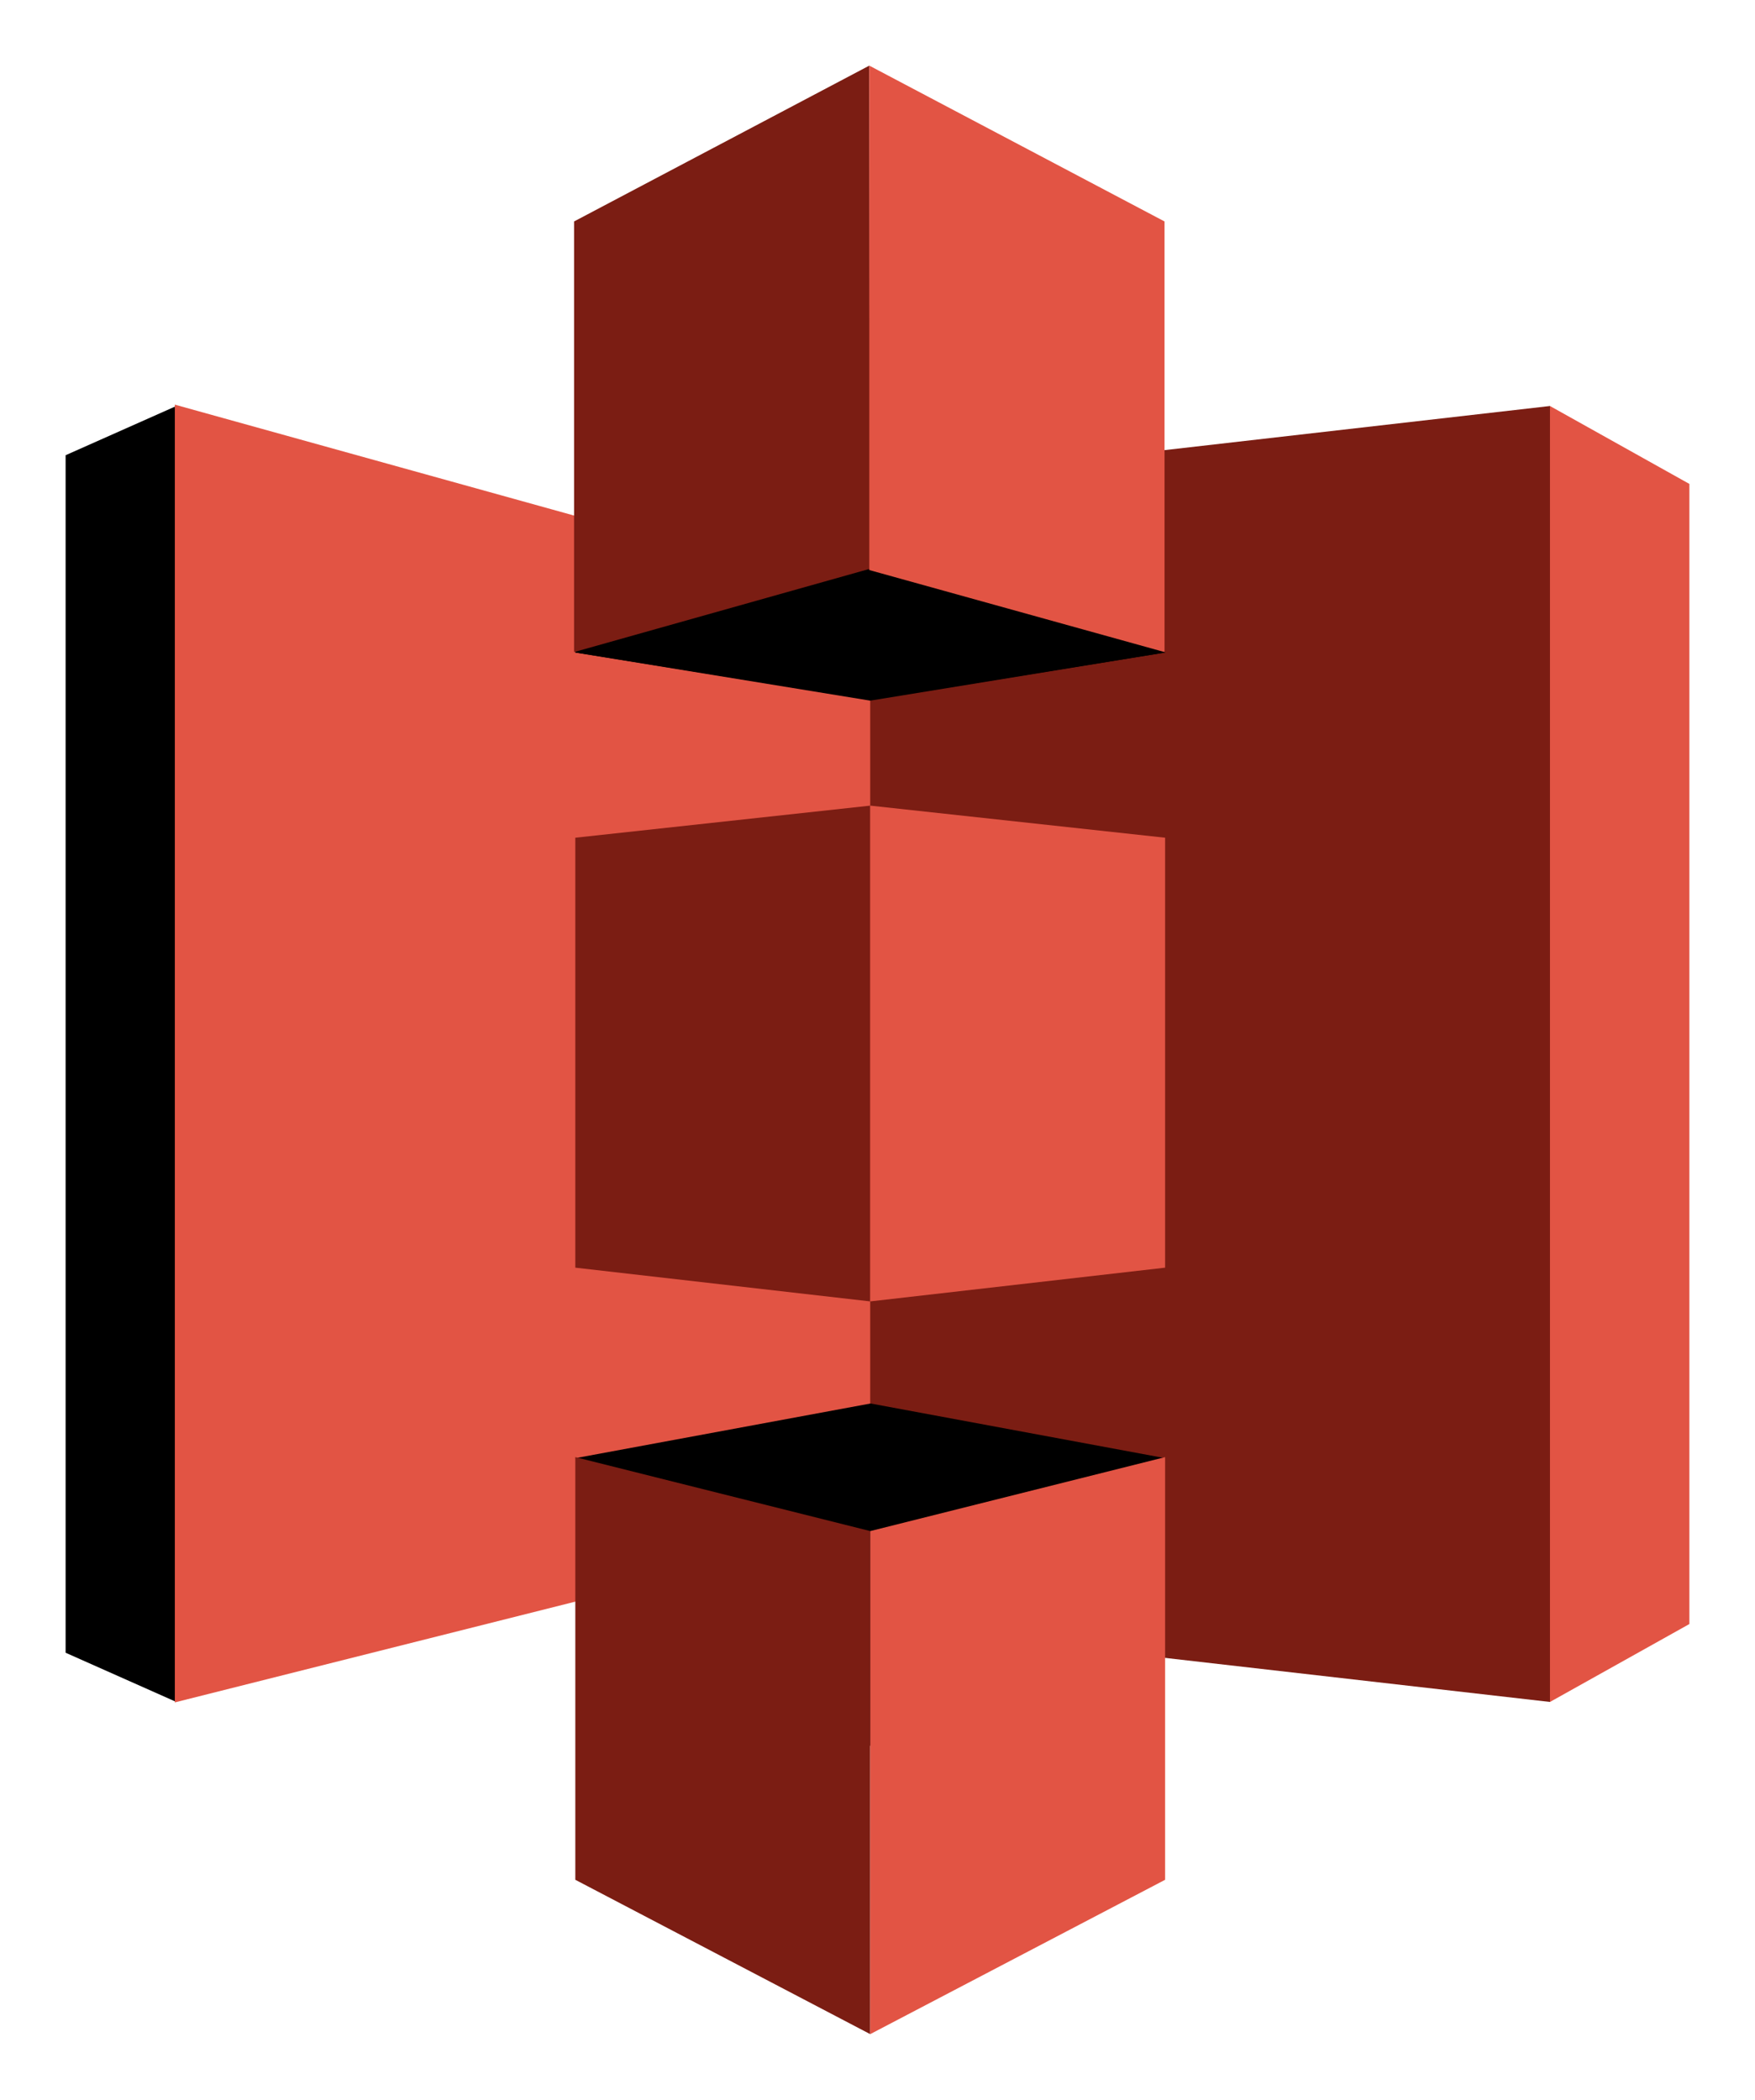 <svg xmlns="http://www.w3.org/2000/svg" width="428" height="512" viewBox="0 0 428 512">
  <defs>
    <style>
      .cls-1 {
        fill: #e25444;
      }

      .cls-1, .cls-2, .cls-3 {
        fill-rule: evenodd;
      }

      .cls-2 {
        fill: #7b1d13;
      }


    </style>
  </defs>
  <path class="cls-1" d="M378,99L295,257l83,158,34-19V118Z"/>
  <path class="cls-2" d="M378,99L212,118,127.5,257,212,396l166,19V99Z"/>
  <path class="cls-3" d="M43,99L16,111V403l27,12L212,257Z"/>
  <path class="cls-1" d="M42.637,98.667l169.587,47.111V372.444L42.637,415.111V98.667Z"/>
  <path class="cls-3" d="M212.313,170.667l-72.008-11.556,72.008-81.778,71.83,81.778Z"/>
  <path class="cls-3" d="M284.143,159.111l-71.919,11.733-71.919-11.733V77.333"/>
  <path class="cls-3" d="M212.313,342.222l-72.008,13.334,72.008,70.222,71.83-70.222Z"/>
  <path class="cls-2" d="M212,16L140,54V159l72.224-20.333Z"/>
  <path class="cls-2" d="M212.224,196.444l-71.919,7.823V309.105l71.919,8.228V196.444Z"/>
  <path class="cls-2" d="M212.224,373.333L140.305,355.3V458.363L212.224,496V373.333Z"/>
  <path class="cls-1" d="M284.143,355.3l-71.919,18.038V496l71.919-37.637V355.3Z"/>
  <path class="cls-1" d="M212.224,196.444l71.919,7.823V309.105l-71.919,8.228V196.444Z"/>
  <path class="cls-1" d="M212,16l72,38V159l-72-20V16Z"/>
</svg>
